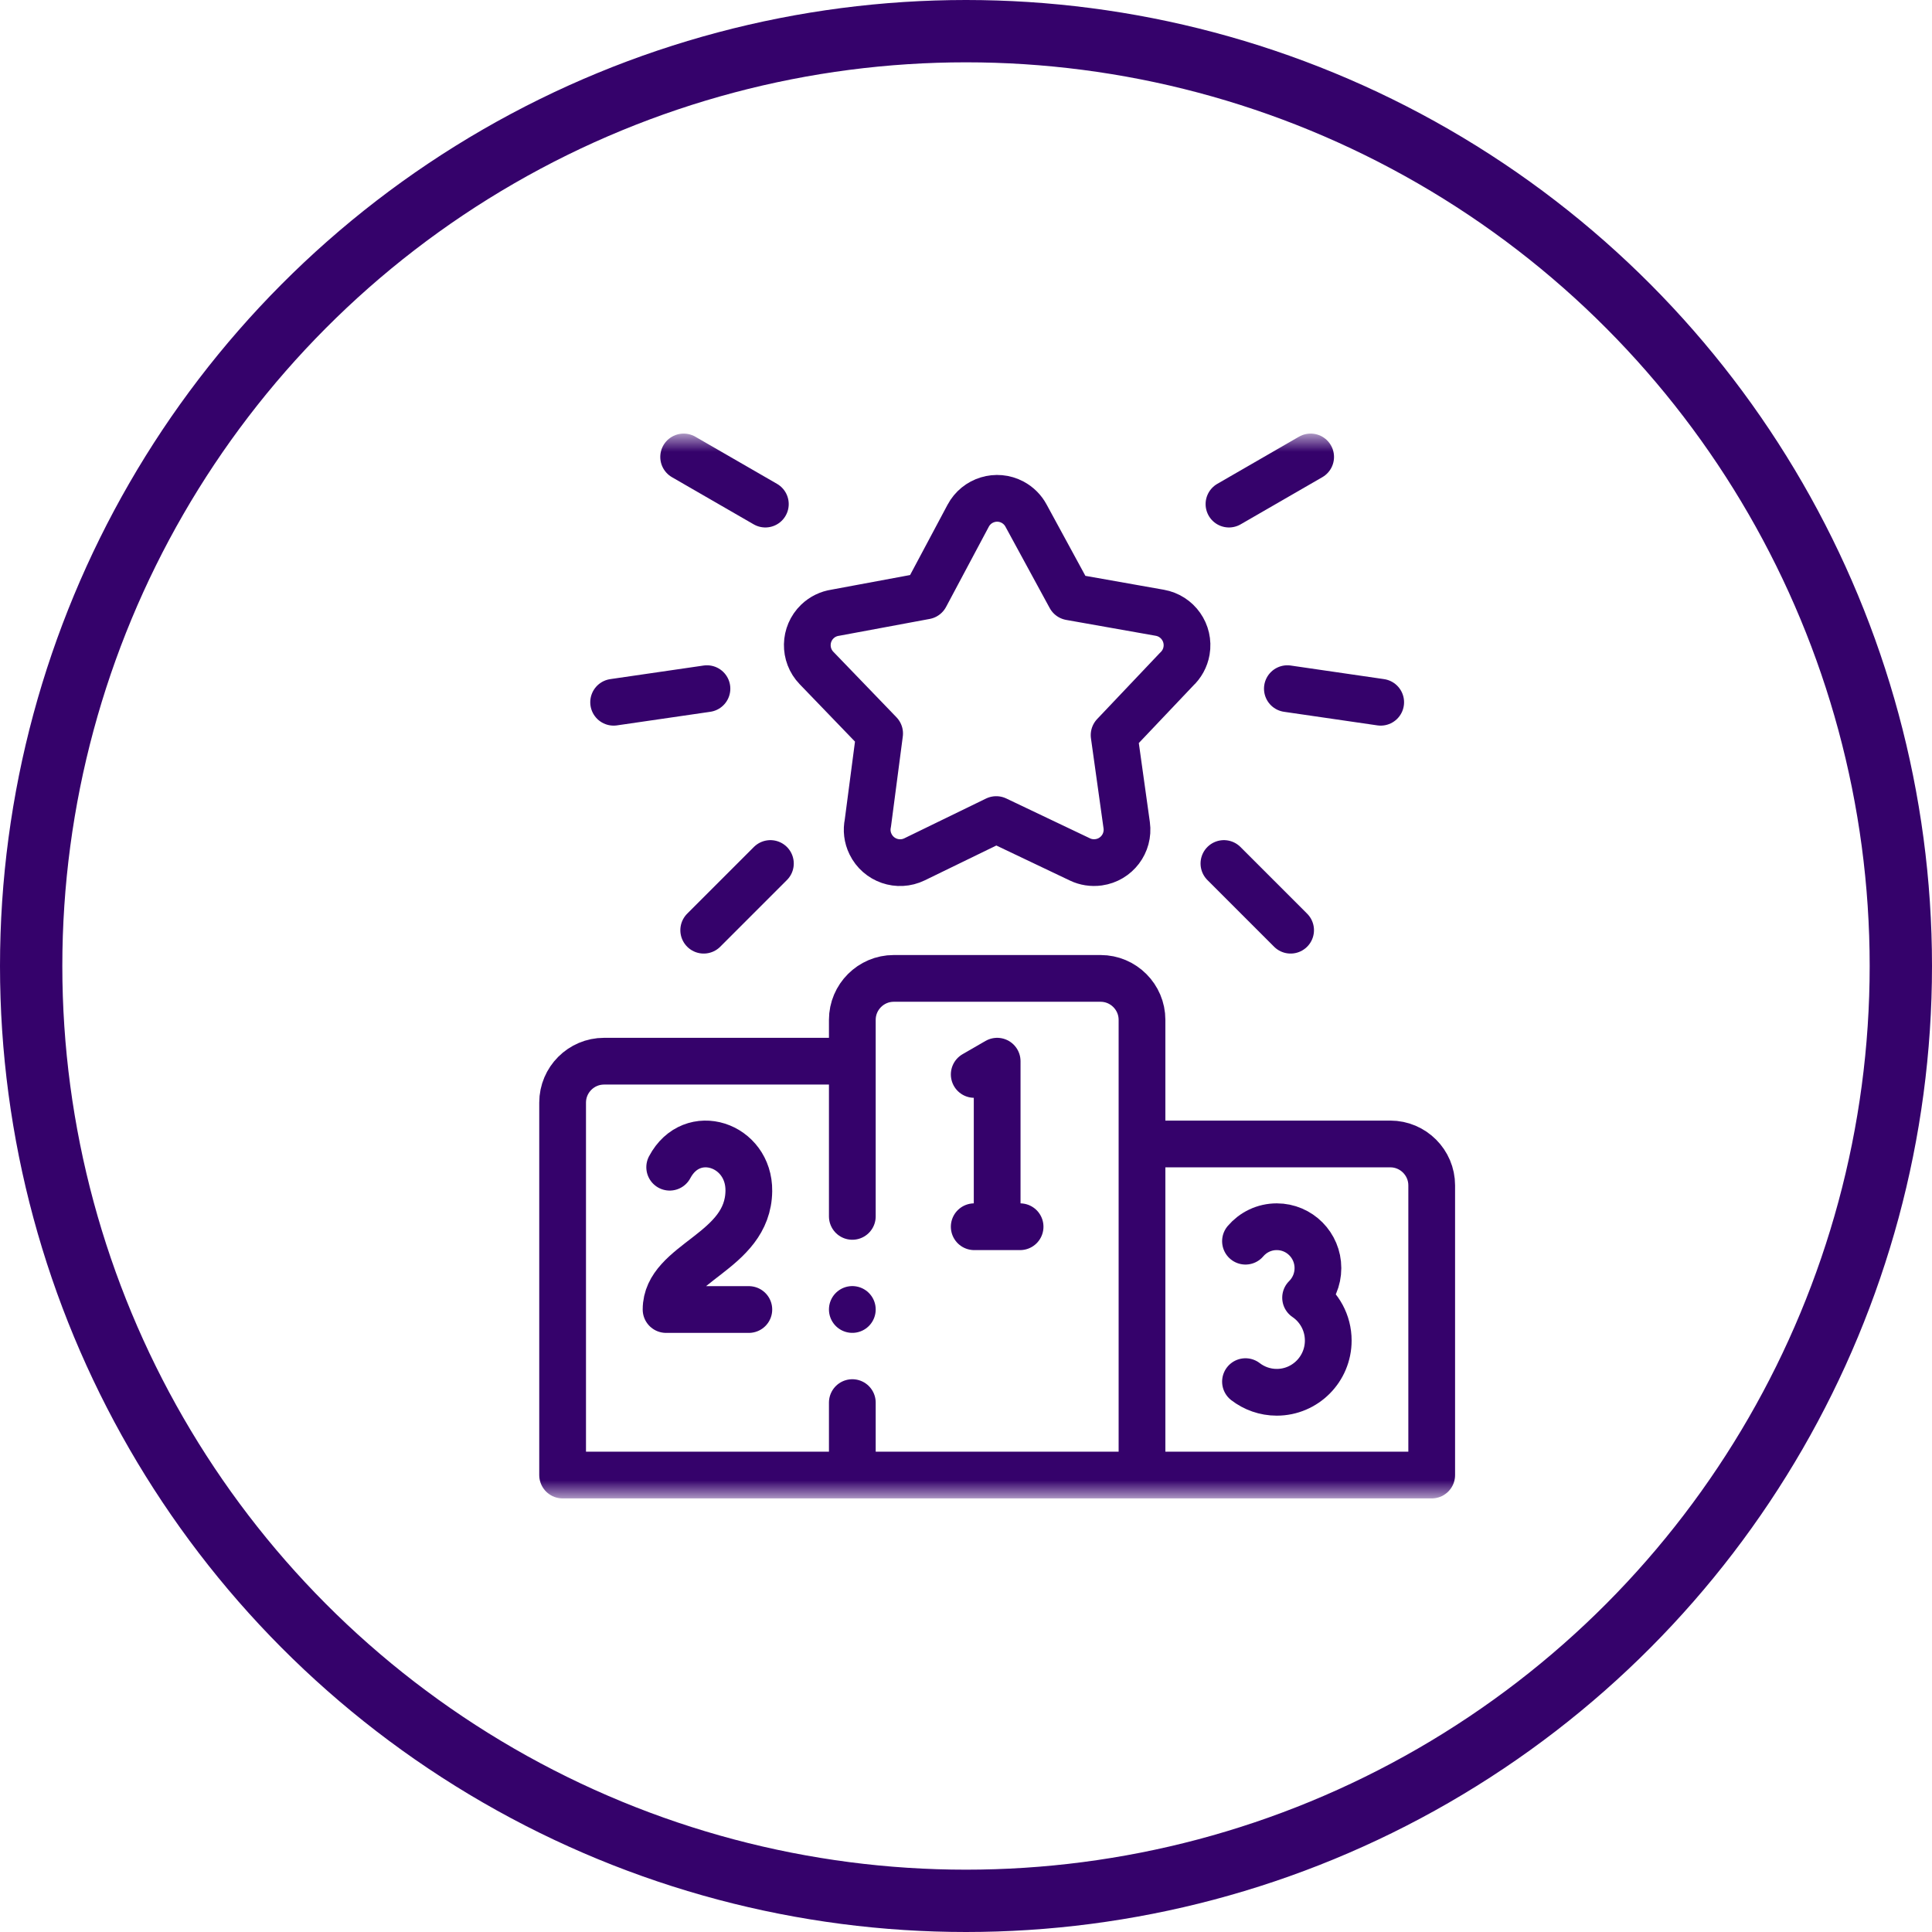 <svg width="62" height="62" viewBox="0 0 62 62" fill="none" xmlns="http://www.w3.org/2000/svg">
<circle cx="31" cy="31" r="30" stroke="#35026B" stroke-width="2"/>
<mask id="mask0_295_391" style="mask-type:luminance" maskUnits="userSpaceOnUse" x="15" y="14" width="34" height="34">
<path d="M15 14H49V48H15V14Z" fill="white"/>
</mask>
<g mask="url(#mask0_295_391)">
<path d="M27.352 45.011V46.672M36.648 46.672V32.726C36.648 31.996 36.051 31.398 35.32 31.398H28.68C27.949 31.398 27.352 31.996 27.352 32.726V39.035M26.687 34.055H19.383C18.652 34.055 18.055 34.652 18.055 35.383V47.336H45.945V38.039C45.945 37.309 45.348 36.711 44.617 36.711H37.312" stroke="#35026B" stroke-width="1.5" stroke-miterlimit="2.613" stroke-linecap="round" stroke-linejoin="round"/>
<path d="M39.969 39.831C40.211 39.547 40.571 39.367 40.972 39.367C41.703 39.367 42.294 39.962 42.294 40.695C42.294 41.067 42.142 41.403 41.898 41.644C42.337 41.942 42.625 42.447 42.625 43.02C42.625 43.936 41.885 44.68 40.972 44.68C40.595 44.68 40.247 44.552 39.969 44.338" stroke="#35026B" stroke-width="1.5" stroke-miterlimit="2.613" stroke-linecap="round" stroke-linejoin="round"/>
<path d="M21.491 37.457C22.208 36.104 24.049 36.732 24.031 38.219C24.008 40.198 21.375 40.502 21.375 42.024H24.031" stroke="#35026B" stroke-width="1.5" stroke-miterlimit="2.613" stroke-linecap="round" stroke-linejoin="round"/>
<path d="M32 39.236V34.055L31.264 34.48" stroke="#35026B" stroke-width="1.5" stroke-miterlimit="2.613" stroke-linecap="round" stroke-linejoin="round"/>
<path d="M31.264 39.367H32.736" stroke="#35026B" stroke-width="1.5" stroke-miterlimit="2.613" stroke-linecap="round" stroke-linejoin="round"/>
<path d="M32.924 16.542L34.345 19.155L37.218 19.664C37.793 19.765 38.177 20.312 38.077 20.887C38.036 21.122 37.92 21.326 37.758 21.477L35.753 23.591L36.157 26.482C36.237 27.059 35.834 27.592 35.257 27.672C35.044 27.701 34.837 27.667 34.658 27.581L31.97 26.301L29.348 27.577C28.824 27.832 28.191 27.614 27.936 27.089C27.829 26.872 27.805 26.635 27.851 26.414L28.228 23.538L26.202 21.436C25.798 21.017 25.811 20.349 26.23 19.945C26.394 19.788 26.595 19.694 26.804 19.663L29.698 19.125L31.07 16.55C31.343 16.037 31.981 15.842 32.495 16.116C32.683 16.217 32.829 16.367 32.924 16.542Z" stroke="#35026B" stroke-width="1.5" stroke-miterlimit="2.613" stroke-linecap="round" stroke-linejoin="round"/>
<path d="M21.939 14.664L24.561 16.177" stroke="#35026B" stroke-width="1.5" stroke-miterlimit="2.613" stroke-linecap="round" stroke-linejoin="round"/>
<path d="M19.692 22.536L22.687 22.1" stroke="#35026B" stroke-width="1.5" stroke-miterlimit="2.613" stroke-linecap="round" stroke-linejoin="round"/>
<path d="M22.583 29.851L24.723 27.711" stroke="#35026B" stroke-width="1.5" stroke-miterlimit="2.613" stroke-linecap="round" stroke-linejoin="round"/>
<path d="M42.06 14.664L39.439 16.177" stroke="#35026B" stroke-width="1.5" stroke-miterlimit="2.613" stroke-linecap="round" stroke-linejoin="round"/>
<path d="M44.308 22.536L41.313 22.1" stroke="#35026B" stroke-width="1.5" stroke-miterlimit="2.613" stroke-linecap="round" stroke-linejoin="round"/>
<path d="M41.417 29.851L39.277 27.711" stroke="#35026B" stroke-width="1.5" stroke-miterlimit="2.613" stroke-linecap="round" stroke-linejoin="round"/>
<path d="M27.352 42.022V42.023" stroke="#35026B" stroke-width="1.5" stroke-miterlimit="2.613" stroke-linecap="round" stroke-linejoin="round"/>
</g>
</svg>
